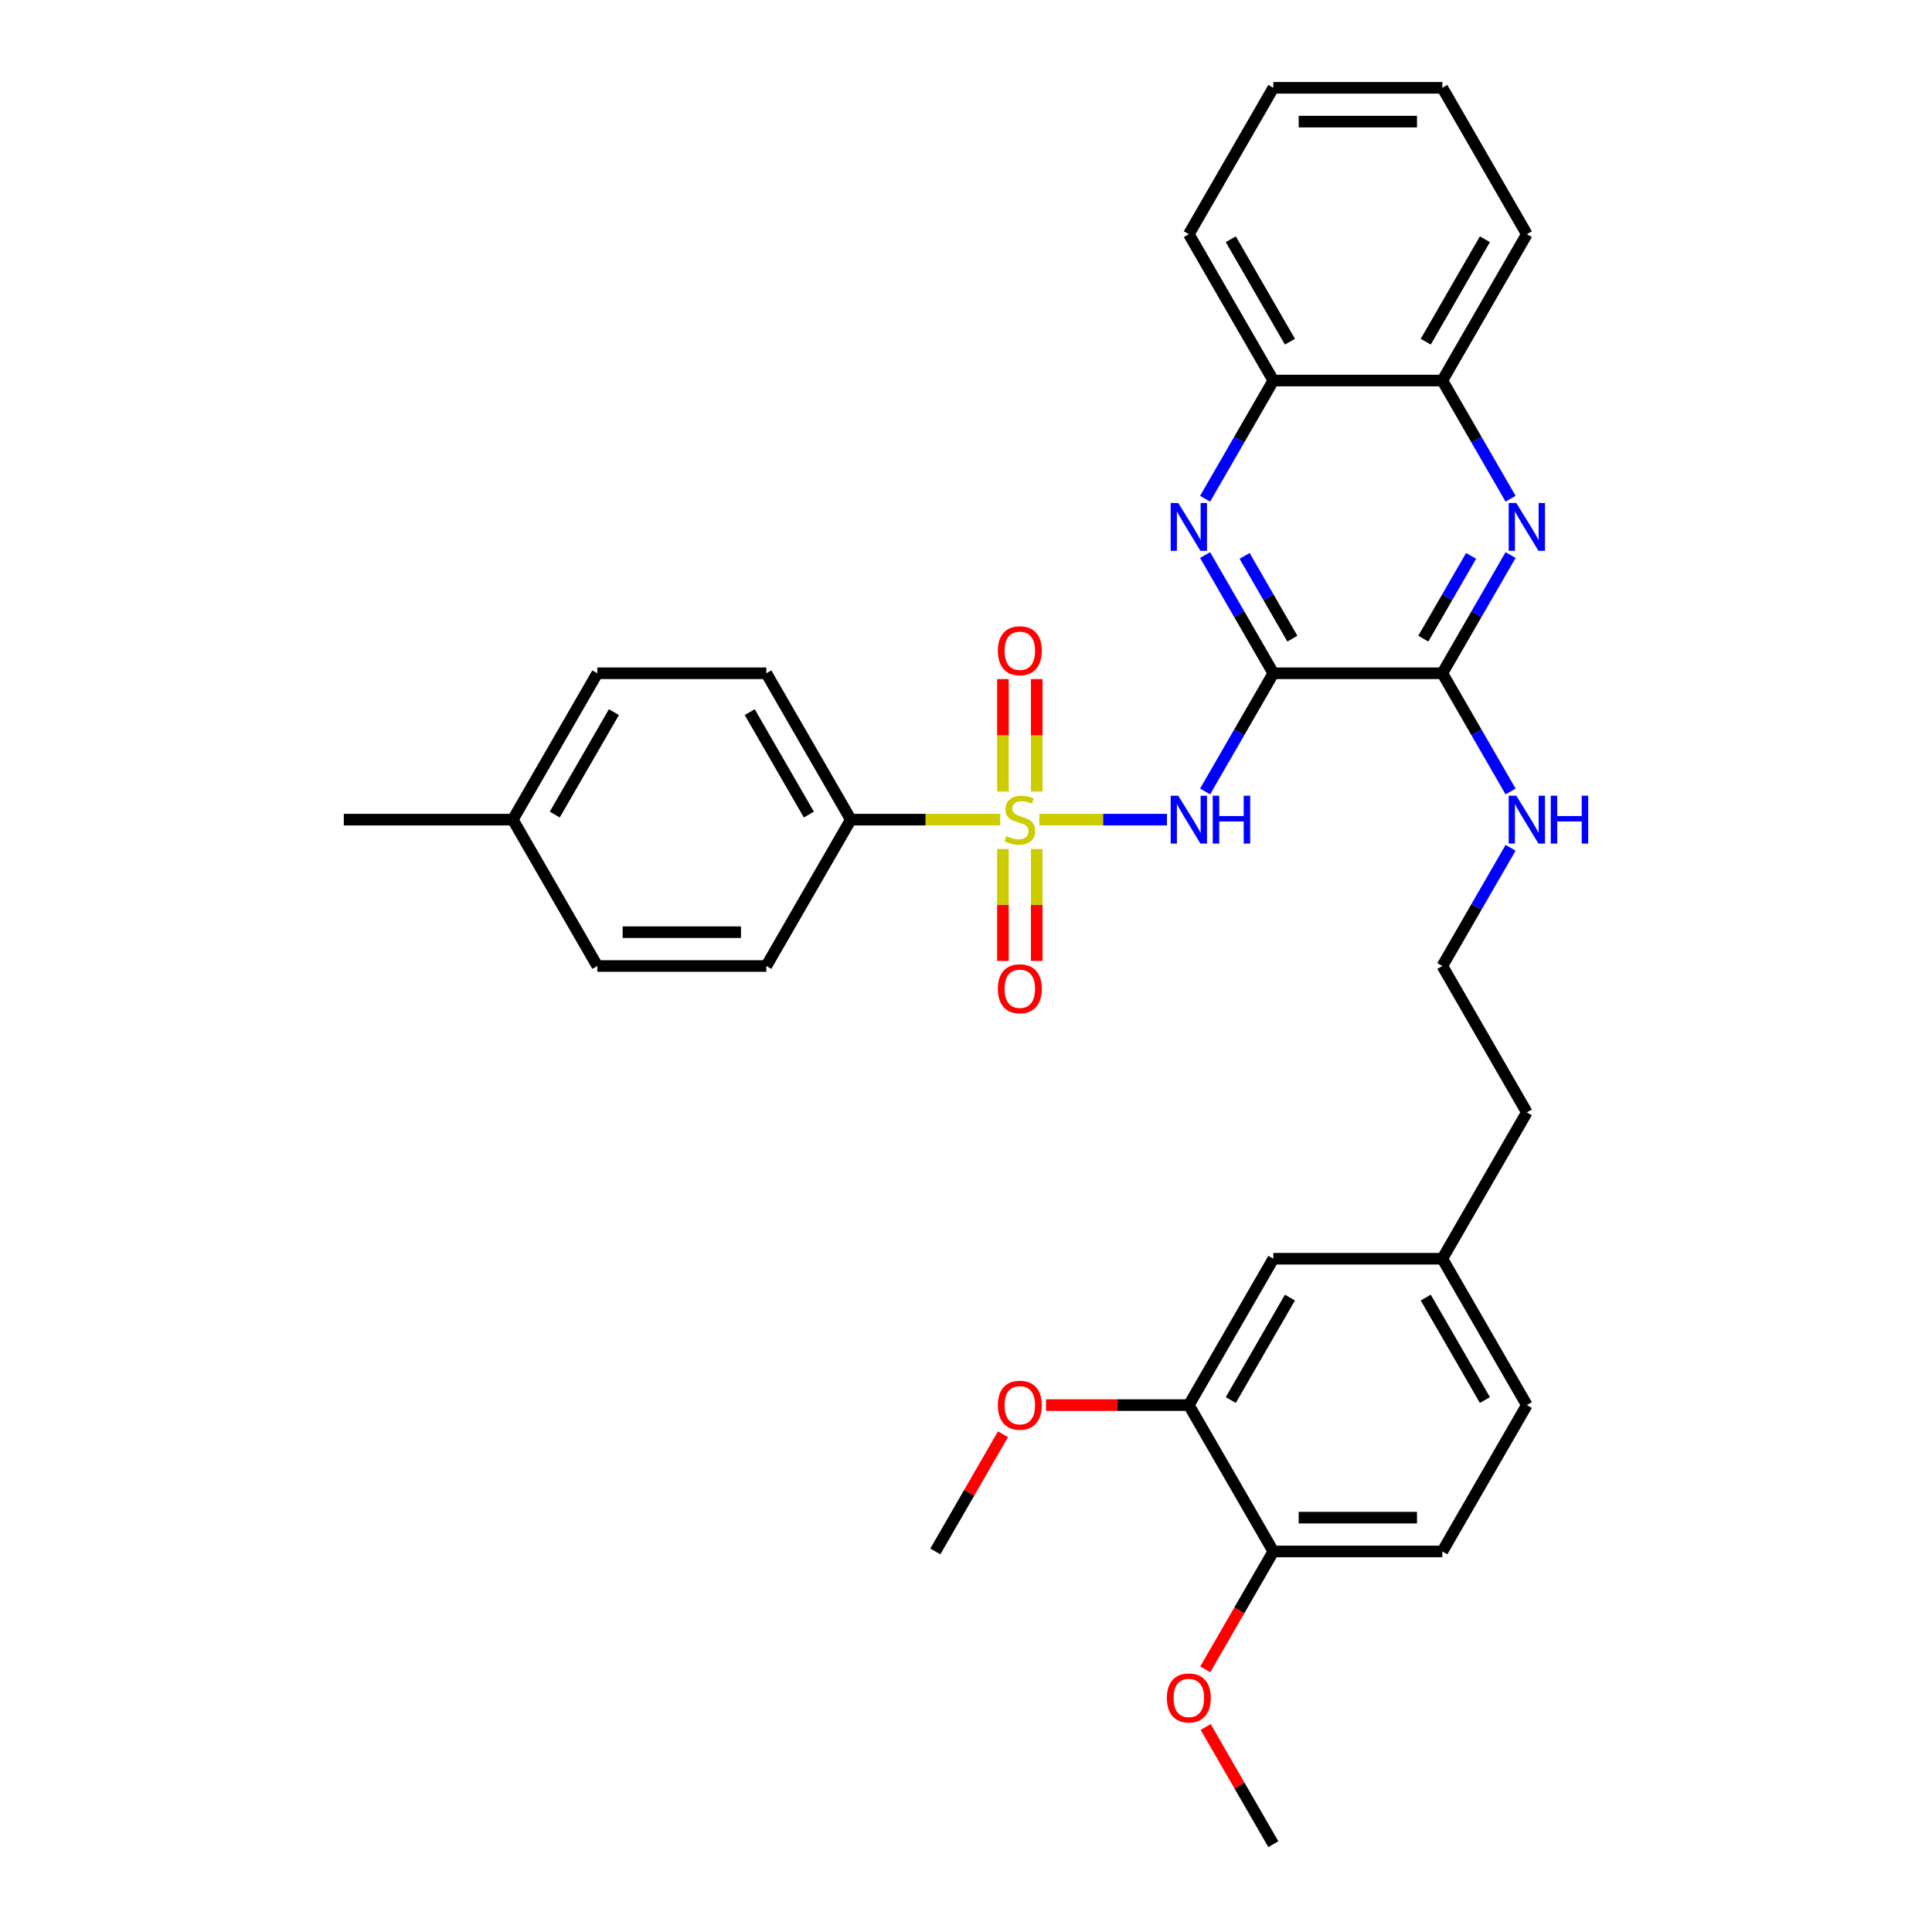 <?xml version='1.0' encoding='iso-8859-1'?>
<svg version='1.1' baseProfile='full'
              xmlns='http://www.w3.org/2000/svg'
                      xmlns:rdkit='http://www.rdkit.org/xml'
                      xmlns:xlink='http://www.w3.org/1999/xlink'
                  xml:space='preserve'
width='1000px' height='1000px' viewBox='0 0 1000 1000'>
<!-- END OF HEADER -->
<rect style='opacity:1.0;fill:#FFFFFF;stroke:none' width='1000' height='1000' x='0' y='0'> </rect>
<path class='bond-1' d='M 537.991,424.242 L 571.001,424.242' style='fill:none;fill-rule:evenodd;stroke:#CCCC00;stroke-width:6px;stroke-linecap:butt;stroke-linejoin:miter;stroke-opacity:1' />
<path class='bond-1' d='M 571.001,424.242 L 604.01,424.242' style='fill:none;fill-rule:evenodd;stroke:#0000FF;stroke-width:6px;stroke-linecap:butt;stroke-linejoin:miter;stroke-opacity:1' />
<path class='bond-5' d='M 517.732,424.242 L 479.058,424.242' style='fill:none;fill-rule:evenodd;stroke:#CCCC00;stroke-width:6px;stroke-linecap:butt;stroke-linejoin:miter;stroke-opacity:1' />
<path class='bond-5' d='M 479.058,424.242 L 440.384,424.242' style='fill:none;fill-rule:evenodd;stroke:#000000;stroke-width:6px;stroke-linecap:butt;stroke-linejoin:miter;stroke-opacity:1' />
<path class='bond-6' d='M 536.609,409.704 L 536.609,380.602' style='fill:none;fill-rule:evenodd;stroke:#CCCC00;stroke-width:6px;stroke-linecap:butt;stroke-linejoin:miter;stroke-opacity:1' />
<path class='bond-6' d='M 536.609,380.602 L 536.609,351.5' style='fill:none;fill-rule:evenodd;stroke:#FF0000;stroke-width:6px;stroke-linecap:butt;stroke-linejoin:miter;stroke-opacity:1' />
<path class='bond-6' d='M 519.114,409.704 L 519.114,380.602' style='fill:none;fill-rule:evenodd;stroke:#CCCC00;stroke-width:6px;stroke-linecap:butt;stroke-linejoin:miter;stroke-opacity:1' />
<path class='bond-6' d='M 519.114,380.602 L 519.114,351.5' style='fill:none;fill-rule:evenodd;stroke:#FF0000;stroke-width:6px;stroke-linecap:butt;stroke-linejoin:miter;stroke-opacity:1' />
<path class='bond-7' d='M 519.114,439.446 L 519.114,468.416' style='fill:none;fill-rule:evenodd;stroke:#CCCC00;stroke-width:6px;stroke-linecap:butt;stroke-linejoin:miter;stroke-opacity:1' />
<path class='bond-7' d='M 519.114,468.416 L 519.114,497.386' style='fill:none;fill-rule:evenodd;stroke:#FF0000;stroke-width:6px;stroke-linecap:butt;stroke-linejoin:miter;stroke-opacity:1' />
<path class='bond-7' d='M 536.609,439.446 L 536.609,468.416' style='fill:none;fill-rule:evenodd;stroke:#CCCC00;stroke-width:6px;stroke-linecap:butt;stroke-linejoin:miter;stroke-opacity:1' />
<path class='bond-7' d='M 536.609,468.416 L 536.609,497.386' style='fill:none;fill-rule:evenodd;stroke:#FF0000;stroke-width:6px;stroke-linecap:butt;stroke-linejoin:miter;stroke-opacity:1' />
<path class='bond-0' d='M 659.077,348.485 L 641.415,379.077' style='fill:none;fill-rule:evenodd;stroke:#000000;stroke-width:6px;stroke-linecap:butt;stroke-linejoin:miter;stroke-opacity:1' />
<path class='bond-0' d='M 641.415,379.077 L 623.753,409.669' style='fill:none;fill-rule:evenodd;stroke:#0000FF;stroke-width:6px;stroke-linecap:butt;stroke-linejoin:miter;stroke-opacity:1' />
<path class='bond-2' d='M 659.077,348.485 L 641.415,317.893' style='fill:none;fill-rule:evenodd;stroke:#000000;stroke-width:6px;stroke-linecap:butt;stroke-linejoin:miter;stroke-opacity:1' />
<path class='bond-2' d='M 641.415,317.893 L 623.753,287.301' style='fill:none;fill-rule:evenodd;stroke:#0000FF;stroke-width:6px;stroke-linecap:butt;stroke-linejoin:miter;stroke-opacity:1' />
<path class='bond-2' d='M 668.93,330.56 L 656.567,309.145' style='fill:none;fill-rule:evenodd;stroke:#000000;stroke-width:6px;stroke-linecap:butt;stroke-linejoin:miter;stroke-opacity:1' />
<path class='bond-2' d='M 656.567,309.145 L 644.203,287.731' style='fill:none;fill-rule:evenodd;stroke:#0000FF;stroke-width:6px;stroke-linecap:butt;stroke-linejoin:miter;stroke-opacity:1' />
<path class='bond-3' d='M 659.077,348.485 L 746.555,348.485' style='fill:none;fill-rule:evenodd;stroke:#000000;stroke-width:6px;stroke-linecap:butt;stroke-linejoin:miter;stroke-opacity:1' />
<path class='bond-8' d='M 623.753,258.154 L 641.415,227.562' style='fill:none;fill-rule:evenodd;stroke:#0000FF;stroke-width:6px;stroke-linecap:butt;stroke-linejoin:miter;stroke-opacity:1' />
<path class='bond-8' d='M 641.415,227.562 L 659.077,196.97' style='fill:none;fill-rule:evenodd;stroke:#000000;stroke-width:6px;stroke-linecap:butt;stroke-linejoin:miter;stroke-opacity:1' />
<path class='bond-4' d='M 746.555,348.485 L 764.217,317.893' style='fill:none;fill-rule:evenodd;stroke:#000000;stroke-width:6px;stroke-linecap:butt;stroke-linejoin:miter;stroke-opacity:1' />
<path class='bond-4' d='M 764.217,317.893 L 781.879,287.301' style='fill:none;fill-rule:evenodd;stroke:#0000FF;stroke-width:6px;stroke-linecap:butt;stroke-linejoin:miter;stroke-opacity:1' />
<path class='bond-4' d='M 736.702,330.56 L 749.066,309.145' style='fill:none;fill-rule:evenodd;stroke:#000000;stroke-width:6px;stroke-linecap:butt;stroke-linejoin:miter;stroke-opacity:1' />
<path class='bond-4' d='M 749.066,309.145 L 761.429,287.731' style='fill:none;fill-rule:evenodd;stroke:#0000FF;stroke-width:6px;stroke-linecap:butt;stroke-linejoin:miter;stroke-opacity:1' />
<path class='bond-13' d='M 746.555,348.485 L 764.217,379.077' style='fill:none;fill-rule:evenodd;stroke:#000000;stroke-width:6px;stroke-linecap:butt;stroke-linejoin:miter;stroke-opacity:1' />
<path class='bond-13' d='M 764.217,379.077 L 781.879,409.669' style='fill:none;fill-rule:evenodd;stroke:#0000FF;stroke-width:6px;stroke-linecap:butt;stroke-linejoin:miter;stroke-opacity:1' />
<path class='bond-9' d='M 781.879,258.154 L 764.217,227.562' style='fill:none;fill-rule:evenodd;stroke:#0000FF;stroke-width:6px;stroke-linecap:butt;stroke-linejoin:miter;stroke-opacity:1' />
<path class='bond-9' d='M 764.217,227.562 L 746.555,196.97' style='fill:none;fill-rule:evenodd;stroke:#000000;stroke-width:6px;stroke-linecap:butt;stroke-linejoin:miter;stroke-opacity:1' />
<path class='bond-14' d='M 440.384,424.242 L 396.646,348.485' style='fill:none;fill-rule:evenodd;stroke:#000000;stroke-width:6px;stroke-linecap:butt;stroke-linejoin:miter;stroke-opacity:1' />
<path class='bond-14' d='M 418.672,421.627 L 388.055,368.596' style='fill:none;fill-rule:evenodd;stroke:#000000;stroke-width:6px;stroke-linecap:butt;stroke-linejoin:miter;stroke-opacity:1' />
<path class='bond-15' d='M 440.384,424.242 L 396.646,500' style='fill:none;fill-rule:evenodd;stroke:#000000;stroke-width:6px;stroke-linecap:butt;stroke-linejoin:miter;stroke-opacity:1' />
<path class='bond-26' d='M 659.077,196.97 L 615.339,121.212' style='fill:none;fill-rule:evenodd;stroke:#000000;stroke-width:6px;stroke-linecap:butt;stroke-linejoin:miter;stroke-opacity:1' />
<path class='bond-26' d='M 667.668,176.858 L 637.051,123.828' style='fill:none;fill-rule:evenodd;stroke:#000000;stroke-width:6px;stroke-linecap:butt;stroke-linejoin:miter;stroke-opacity:1' />
<path class='bond-34' d='M 659.077,196.97 L 746.555,196.97' style='fill:none;fill-rule:evenodd;stroke:#000000;stroke-width:6px;stroke-linecap:butt;stroke-linejoin:miter;stroke-opacity:1' />
<path class='bond-25' d='M 746.555,196.97 L 790.293,121.212' style='fill:none;fill-rule:evenodd;stroke:#000000;stroke-width:6px;stroke-linecap:butt;stroke-linejoin:miter;stroke-opacity:1' />
<path class='bond-25' d='M 737.964,176.858 L 768.581,123.828' style='fill:none;fill-rule:evenodd;stroke:#000000;stroke-width:6px;stroke-linecap:butt;stroke-linejoin:miter;stroke-opacity:1' />
<path class='bond-10' d='M 615.339,727.273 L 659.077,651.515' style='fill:none;fill-rule:evenodd;stroke:#000000;stroke-width:6px;stroke-linecap:butt;stroke-linejoin:miter;stroke-opacity:1' />
<path class='bond-10' d='M 637.051,724.657 L 667.668,671.627' style='fill:none;fill-rule:evenodd;stroke:#000000;stroke-width:6px;stroke-linecap:butt;stroke-linejoin:miter;stroke-opacity:1' />
<path class='bond-19' d='M 615.339,727.273 L 578.38,727.273' style='fill:none;fill-rule:evenodd;stroke:#000000;stroke-width:6px;stroke-linecap:butt;stroke-linejoin:miter;stroke-opacity:1' />
<path class='bond-19' d='M 578.38,727.273 L 541.421,727.273' style='fill:none;fill-rule:evenodd;stroke:#FF0000;stroke-width:6px;stroke-linecap:butt;stroke-linejoin:miter;stroke-opacity:1' />
<path class='bond-36' d='M 615.339,727.273 L 659.077,803.03' style='fill:none;fill-rule:evenodd;stroke:#000000;stroke-width:6px;stroke-linecap:butt;stroke-linejoin:miter;stroke-opacity:1' />
<path class='bond-11' d='M 659.077,803.03 L 746.555,803.03' style='fill:none;fill-rule:evenodd;stroke:#000000;stroke-width:6px;stroke-linecap:butt;stroke-linejoin:miter;stroke-opacity:1' />
<path class='bond-11' d='M 672.199,785.535 L 733.433,785.535' style='fill:none;fill-rule:evenodd;stroke:#000000;stroke-width:6px;stroke-linecap:butt;stroke-linejoin:miter;stroke-opacity:1' />
<path class='bond-23' d='M 659.077,803.03 L 641.456,833.552' style='fill:none;fill-rule:evenodd;stroke:#000000;stroke-width:6px;stroke-linecap:butt;stroke-linejoin:miter;stroke-opacity:1' />
<path class='bond-23' d='M 641.456,833.552 L 623.834,864.074' style='fill:none;fill-rule:evenodd;stroke:#FF0000;stroke-width:6px;stroke-linecap:butt;stroke-linejoin:miter;stroke-opacity:1' />
<path class='bond-12' d='M 659.077,651.515 L 746.555,651.515' style='fill:none;fill-rule:evenodd;stroke:#000000;stroke-width:6px;stroke-linecap:butt;stroke-linejoin:miter;stroke-opacity:1' />
<path class='bond-24' d='M 781.879,438.816 L 764.217,469.408' style='fill:none;fill-rule:evenodd;stroke:#0000FF;stroke-width:6px;stroke-linecap:butt;stroke-linejoin:miter;stroke-opacity:1' />
<path class='bond-24' d='M 764.217,469.408 L 746.555,500' style='fill:none;fill-rule:evenodd;stroke:#000000;stroke-width:6px;stroke-linecap:butt;stroke-linejoin:miter;stroke-opacity:1' />
<path class='bond-21' d='M 396.646,348.485 L 309.168,348.485' style='fill:none;fill-rule:evenodd;stroke:#000000;stroke-width:6px;stroke-linecap:butt;stroke-linejoin:miter;stroke-opacity:1' />
<path class='bond-20' d='M 396.646,500 L 309.168,500' style='fill:none;fill-rule:evenodd;stroke:#000000;stroke-width:6px;stroke-linecap:butt;stroke-linejoin:miter;stroke-opacity:1' />
<path class='bond-20' d='M 383.524,482.505 L 322.29,482.505' style='fill:none;fill-rule:evenodd;stroke:#000000;stroke-width:6px;stroke-linecap:butt;stroke-linejoin:miter;stroke-opacity:1' />
<path class='bond-16' d='M 746.555,803.03 L 790.293,727.273' style='fill:none;fill-rule:evenodd;stroke:#000000;stroke-width:6px;stroke-linecap:butt;stroke-linejoin:miter;stroke-opacity:1' />
<path class='bond-17' d='M 746.555,651.515 L 790.293,575.758' style='fill:none;fill-rule:evenodd;stroke:#000000;stroke-width:6px;stroke-linecap:butt;stroke-linejoin:miter;stroke-opacity:1' />
<path class='bond-18' d='M 746.555,651.515 L 790.293,727.273' style='fill:none;fill-rule:evenodd;stroke:#000000;stroke-width:6px;stroke-linecap:butt;stroke-linejoin:miter;stroke-opacity:1' />
<path class='bond-18' d='M 737.964,671.627 L 768.581,724.657' style='fill:none;fill-rule:evenodd;stroke:#000000;stroke-width:6px;stroke-linecap:butt;stroke-linejoin:miter;stroke-opacity:1' />
<path class='bond-29' d='M 519.144,742.371 L 501.634,772.701' style='fill:none;fill-rule:evenodd;stroke:#FF0000;stroke-width:6px;stroke-linecap:butt;stroke-linejoin:miter;stroke-opacity:1' />
<path class='bond-29' d='M 501.634,772.701 L 484.123,803.03' style='fill:none;fill-rule:evenodd;stroke:#000000;stroke-width:6px;stroke-linecap:butt;stroke-linejoin:miter;stroke-opacity:1' />
<path class='bond-22' d='M 309.168,500 L 265.43,424.242' style='fill:none;fill-rule:evenodd;stroke:#000000;stroke-width:6px;stroke-linecap:butt;stroke-linejoin:miter;stroke-opacity:1' />
<path class='bond-33' d='M 309.168,348.485 L 265.43,424.242' style='fill:none;fill-rule:evenodd;stroke:#000000;stroke-width:6px;stroke-linecap:butt;stroke-linejoin:miter;stroke-opacity:1' />
<path class='bond-33' d='M 317.759,368.596 L 287.142,421.627' style='fill:none;fill-rule:evenodd;stroke:#000000;stroke-width:6px;stroke-linecap:butt;stroke-linejoin:miter;stroke-opacity:1' />
<path class='bond-28' d='M 265.43,424.242 L 177.952,424.242' style='fill:none;fill-rule:evenodd;stroke:#000000;stroke-width:6px;stroke-linecap:butt;stroke-linejoin:miter;stroke-opacity:1' />
<path class='bond-30' d='M 624.056,893.886 L 641.567,924.216' style='fill:none;fill-rule:evenodd;stroke:#FF0000;stroke-width:6px;stroke-linecap:butt;stroke-linejoin:miter;stroke-opacity:1' />
<path class='bond-30' d='M 641.567,924.216 L 659.077,954.545' style='fill:none;fill-rule:evenodd;stroke:#000000;stroke-width:6px;stroke-linecap:butt;stroke-linejoin:miter;stroke-opacity:1' />
<path class='bond-27' d='M 746.555,500 L 790.293,575.758' style='fill:none;fill-rule:evenodd;stroke:#000000;stroke-width:6px;stroke-linecap:butt;stroke-linejoin:miter;stroke-opacity:1' />
<path class='bond-32' d='M 790.293,121.212 L 746.555,45.455' style='fill:none;fill-rule:evenodd;stroke:#000000;stroke-width:6px;stroke-linecap:butt;stroke-linejoin:miter;stroke-opacity:1' />
<path class='bond-31' d='M 615.339,121.212 L 659.077,45.455' style='fill:none;fill-rule:evenodd;stroke:#000000;stroke-width:6px;stroke-linecap:butt;stroke-linejoin:miter;stroke-opacity:1' />
<path class='bond-35' d='M 659.077,45.455 L 746.555,45.455' style='fill:none;fill-rule:evenodd;stroke:#000000;stroke-width:6px;stroke-linecap:butt;stroke-linejoin:miter;stroke-opacity:1' />
<path class='bond-35' d='M 672.199,62.95 L 733.433,62.95' style='fill:none;fill-rule:evenodd;stroke:#000000;stroke-width:6px;stroke-linecap:butt;stroke-linejoin:miter;stroke-opacity:1' />
<path  class='atom-0' d='M 520.863 432.745
Q 521.143 432.85, 522.298 433.34
Q 523.453 433.83, 524.712 434.145
Q 526.007 434.425, 527.267 434.425
Q 529.611 434.425, 530.976 433.305
Q 532.34 432.15, 532.34 430.156
Q 532.34 428.791, 531.641 427.951
Q 530.976 427.112, 529.926 426.657
Q 528.876 426.202, 527.127 425.677
Q 524.922 425.012, 523.593 424.382
Q 522.298 423.753, 521.353 422.423
Q 520.443 421.093, 520.443 418.854
Q 520.443 415.74, 522.543 413.815
Q 524.677 411.891, 528.876 411.891
Q 531.746 411.891, 535 413.255
L 534.195 415.95
Q 531.221 414.725, 528.981 414.725
Q 526.567 414.725, 525.237 415.74
Q 523.908 416.719, 523.943 418.434
Q 523.943 419.764, 524.607 420.568
Q 525.307 421.373, 526.287 421.828
Q 527.302 422.283, 528.981 422.808
Q 531.221 423.508, 532.55 424.207
Q 533.88 424.907, 534.825 426.342
Q 535.804 427.742, 535.804 430.156
Q 535.804 433.585, 533.495 435.44
Q 531.221 437.259, 527.407 437.259
Q 525.202 437.259, 523.523 436.769
Q 521.878 436.314, 519.919 435.51
L 520.863 432.745
' fill='#CCCC00'/>
<path  class='atom-2' d='M 609.863 411.856
L 617.981 424.977
Q 618.785 426.272, 620.08 428.616
Q 621.375 430.961, 621.445 431.101
L 621.445 411.856
L 624.734 411.856
L 624.734 436.629
L 621.34 436.629
L 612.627 422.283
Q 611.612 420.603, 610.528 418.679
Q 609.478 416.754, 609.163 416.16
L 609.163 436.629
L 605.944 436.629
L 605.944 411.856
L 609.863 411.856
' fill='#0000FF'/>
<path  class='atom-2' d='M 627.708 411.856
L 631.067 411.856
L 631.067 422.388
L 643.734 422.388
L 643.734 411.856
L 647.093 411.856
L 647.093 436.629
L 643.734 436.629
L 643.734 425.187
L 631.067 425.187
L 631.067 436.629
L 627.708 436.629
L 627.708 411.856
' fill='#0000FF'/>
<path  class='atom-3' d='M 609.863 260.34
L 617.981 273.462
Q 618.785 274.757, 620.08 277.101
Q 621.375 279.446, 621.445 279.585
L 621.445 260.34
L 624.734 260.34
L 624.734 285.114
L 621.34 285.114
L 612.627 270.768
Q 611.612 269.088, 610.528 267.164
Q 609.478 265.239, 609.163 264.644
L 609.163 285.114
L 605.944 285.114
L 605.944 260.34
L 609.863 260.34
' fill='#0000FF'/>
<path  class='atom-5' d='M 784.817 260.34
L 792.935 273.462
Q 793.74 274.757, 795.035 277.101
Q 796.329 279.446, 796.399 279.585
L 796.399 260.34
L 799.689 260.34
L 799.689 285.114
L 796.294 285.114
L 787.582 270.768
Q 786.567 269.088, 785.482 267.164
Q 784.432 265.239, 784.118 264.644
L 784.118 285.114
L 780.898 285.114
L 780.898 260.34
L 784.817 260.34
' fill='#0000FF'/>
<path  class='atom-7' d='M 516.489 336.835
Q 516.489 330.887, 519.429 327.562
Q 522.368 324.238, 527.862 324.238
Q 533.355 324.238, 536.294 327.562
Q 539.234 330.887, 539.234 336.835
Q 539.234 342.854, 536.259 346.283
Q 533.285 349.677, 527.862 349.677
Q 522.403 349.677, 519.429 346.283
Q 516.489 342.889, 516.489 336.835
M 527.862 346.877
Q 531.641 346.877, 533.67 344.358
Q 535.734 341.804, 535.734 336.835
Q 535.734 331.971, 533.67 329.522
Q 531.641 327.038, 527.862 327.038
Q 524.083 327.038, 522.018 329.487
Q 519.989 331.936, 519.989 336.835
Q 519.989 341.839, 522.018 344.358
Q 524.083 346.877, 527.862 346.877
' fill='#FF0000'/>
<path  class='atom-8' d='M 516.489 511.79
Q 516.489 505.841, 519.429 502.517
Q 522.368 499.193, 527.862 499.193
Q 533.355 499.193, 536.294 502.517
Q 539.234 505.841, 539.234 511.79
Q 539.234 517.808, 536.259 521.237
Q 533.285 524.631, 527.862 524.631
Q 522.403 524.631, 519.429 521.237
Q 516.489 517.843, 516.489 511.79
M 527.862 521.832
Q 531.641 521.832, 533.67 519.313
Q 535.734 516.758, 535.734 511.79
Q 535.734 506.926, 533.67 504.477
Q 531.641 501.992, 527.862 501.992
Q 524.083 501.992, 522.018 504.442
Q 519.989 506.891, 519.989 511.79
Q 519.989 516.793, 522.018 519.313
Q 524.083 521.832, 527.862 521.832
' fill='#FF0000'/>
<path  class='atom-14' d='M 784.817 411.856
L 792.935 424.977
Q 793.74 426.272, 795.035 428.616
Q 796.329 430.961, 796.399 431.101
L 796.399 411.856
L 799.689 411.856
L 799.689 436.629
L 796.294 436.629
L 787.582 422.283
Q 786.567 420.603, 785.482 418.679
Q 784.432 416.754, 784.118 416.16
L 784.118 436.629
L 780.898 436.629
L 780.898 411.856
L 784.817 411.856
' fill='#0000FF'/>
<path  class='atom-14' d='M 802.663 411.856
L 806.022 411.856
L 806.022 422.388
L 818.689 422.388
L 818.689 411.856
L 822.048 411.856
L 822.048 436.629
L 818.689 436.629
L 818.689 425.187
L 806.022 425.187
L 806.022 436.629
L 802.663 436.629
L 802.663 411.856
' fill='#0000FF'/>
<path  class='atom-20' d='M 516.489 727.343
Q 516.489 721.394, 519.429 718.07
Q 522.368 714.746, 527.862 714.746
Q 533.355 714.746, 536.294 718.07
Q 539.234 721.394, 539.234 727.343
Q 539.234 733.361, 536.259 736.79
Q 533.285 740.184, 527.862 740.184
Q 522.403 740.184, 519.429 736.79
Q 516.489 733.396, 516.489 727.343
M 527.862 737.385
Q 531.641 737.385, 533.67 734.866
Q 535.734 732.311, 535.734 727.343
Q 535.734 722.479, 533.67 720.03
Q 531.641 717.545, 527.862 717.545
Q 524.083 717.545, 522.018 719.995
Q 519.989 722.444, 519.989 727.343
Q 519.989 732.346, 522.018 734.866
Q 524.083 737.385, 527.862 737.385
' fill='#FF0000'/>
<path  class='atom-24' d='M 603.967 878.858
Q 603.967 872.909, 606.906 869.585
Q 609.845 866.261, 615.339 866.261
Q 620.832 866.261, 623.772 869.585
Q 626.711 872.909, 626.711 878.858
Q 626.711 884.876, 623.737 888.305
Q 620.762 891.7, 615.339 891.7
Q 609.88 891.7, 606.906 888.305
Q 603.967 884.911, 603.967 878.858
M 615.339 888.9
Q 619.118 888.9, 621.147 886.381
Q 623.212 883.827, 623.212 878.858
Q 623.212 873.994, 621.147 871.545
Q 619.118 869.06, 615.339 869.06
Q 611.56 869.06, 609.495 871.51
Q 607.466 873.959, 607.466 878.858
Q 607.466 883.862, 609.495 886.381
Q 611.56 888.9, 615.339 888.9
' fill='#FF0000'/>
</svg>
